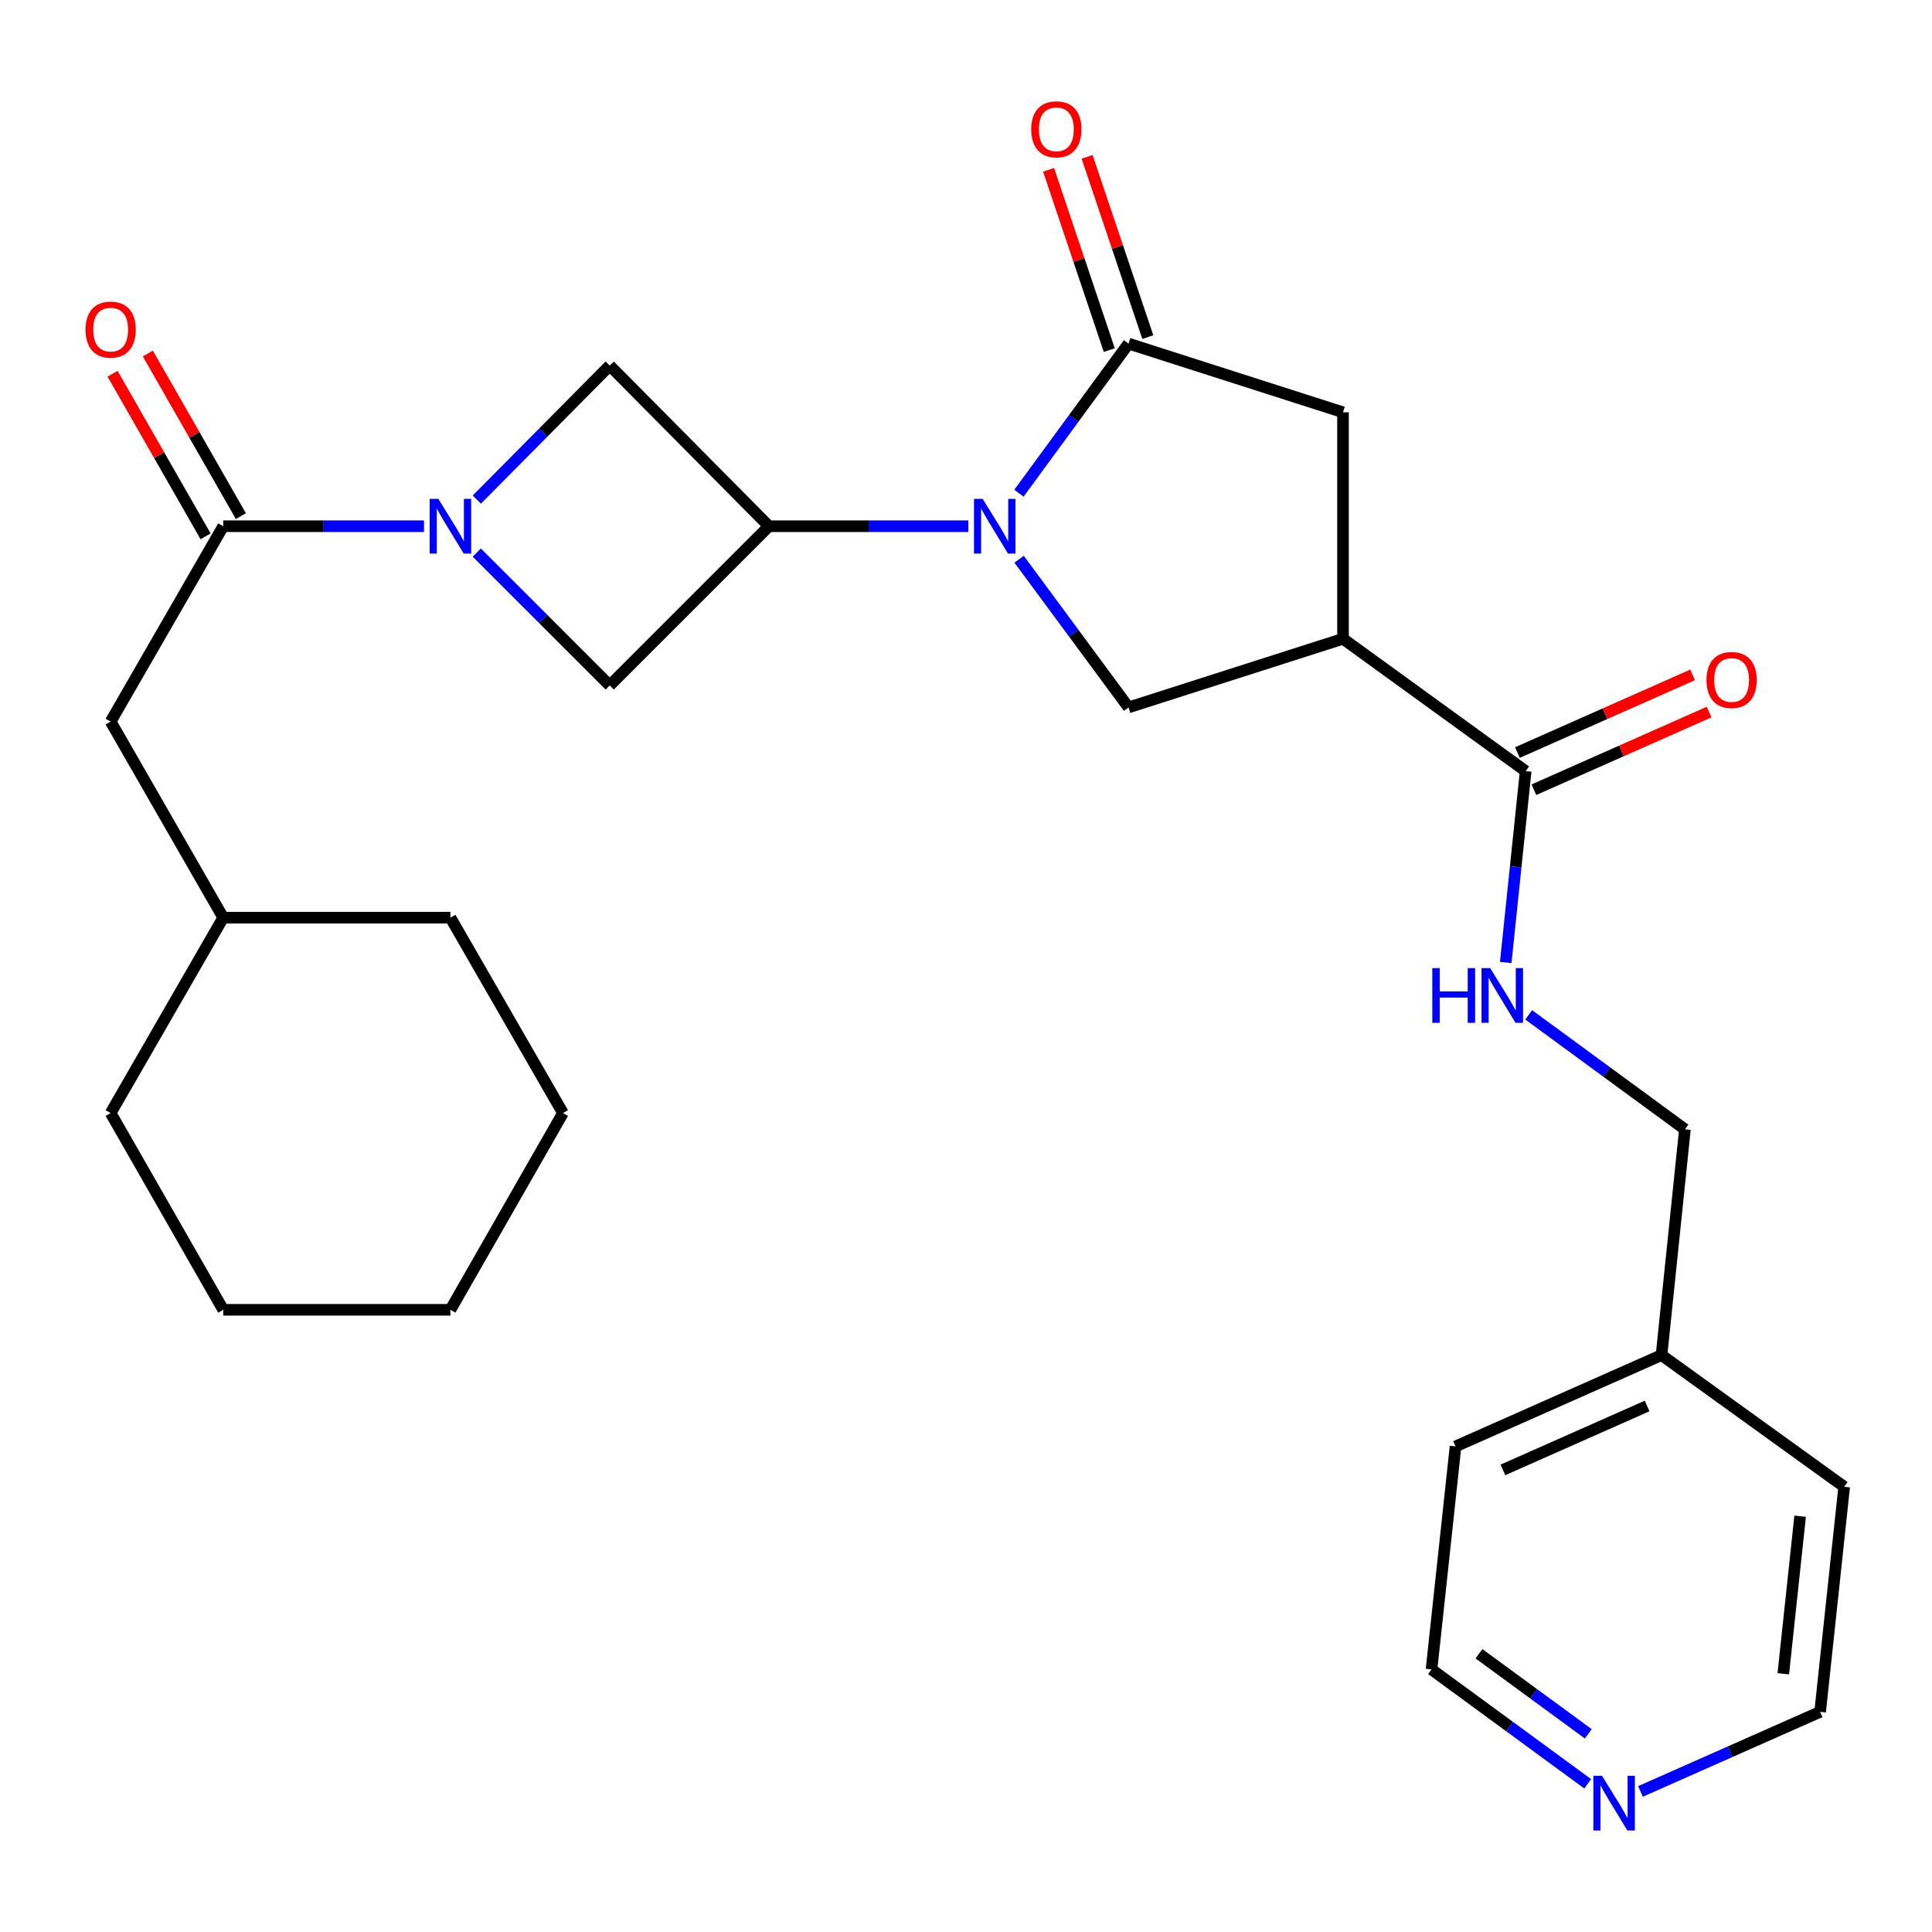 <?xml version='1.0' encoding='iso-8859-1'?>
<svg version='1.1' baseProfile='full'
              xmlns='http://www.w3.org/2000/svg'
                      xmlns:rdkit='http://www.rdkit.org/xml'
                      xmlns:xlink='http://www.w3.org/1999/xlink'
                  xml:space='preserve'
width='1000px' height='1000px' viewBox='0 0 1000 1000'>
<!-- END OF HEADER -->
<rect style='opacity:1.0;fill:#FFFFFF;stroke:none' width='1000' height='1000' x='0' y='0'> </rect>
<path class='bond-1' d='M 527.4,255.285 L 555.767,216.571' style='fill:none;fill-rule:evenodd;stroke:#0000FF;stroke-width:6px;stroke-linecap:butt;stroke-linejoin:miter;stroke-opacity:1' />
<path class='bond-1' d='M 555.767,216.571 L 584.135,177.857' style='fill:none;fill-rule:evenodd;stroke:#000000;stroke-width:6px;stroke-linecap:butt;stroke-linejoin:miter;stroke-opacity:1' />
<path class='bond-2' d='M 501.216,272.374 L 449.614,272.374' style='fill:none;fill-rule:evenodd;stroke:#0000FF;stroke-width:6px;stroke-linecap:butt;stroke-linejoin:miter;stroke-opacity:1' />
<path class='bond-2' d='M 449.614,272.374 L 398.012,272.374' style='fill:none;fill-rule:evenodd;stroke:#000000;stroke-width:6px;stroke-linecap:butt;stroke-linejoin:miter;stroke-opacity:1' />
<path class='bond-4' d='M 527.488,289.449 L 555.811,327.802' style='fill:none;fill-rule:evenodd;stroke:#0000FF;stroke-width:6px;stroke-linecap:butt;stroke-linejoin:miter;stroke-opacity:1' />
<path class='bond-4' d='M 555.811,327.802 L 584.135,366.155' style='fill:none;fill-rule:evenodd;stroke:#000000;stroke-width:6px;stroke-linecap:butt;stroke-linejoin:miter;stroke-opacity:1' />
<path class='bond-0' d='M 246.792,286.025 L 281.189,320.412' style='fill:none;fill-rule:evenodd;stroke:#0000FF;stroke-width:6px;stroke-linecap:butt;stroke-linejoin:miter;stroke-opacity:1' />
<path class='bond-0' d='M 281.189,320.412 L 315.586,354.799' style='fill:none;fill-rule:evenodd;stroke:#000000;stroke-width:6px;stroke-linecap:butt;stroke-linejoin:miter;stroke-opacity:1' />
<path class='bond-5' d='M 219.458,272.374 L 167.502,272.374' style='fill:none;fill-rule:evenodd;stroke:#0000FF;stroke-width:6px;stroke-linecap:butt;stroke-linejoin:miter;stroke-opacity:1' />
<path class='bond-5' d='M 167.502,272.374 L 115.546,272.374' style='fill:none;fill-rule:evenodd;stroke:#000000;stroke-width:6px;stroke-linecap:butt;stroke-linejoin:miter;stroke-opacity:1' />
<path class='bond-28' d='M 246.805,258.588 L 281.196,223.9' style='fill:none;fill-rule:evenodd;stroke:#0000FF;stroke-width:6px;stroke-linecap:butt;stroke-linejoin:miter;stroke-opacity:1' />
<path class='bond-28' d='M 281.196,223.9 L 315.586,189.212' style='fill:none;fill-rule:evenodd;stroke:#000000;stroke-width:6px;stroke-linecap:butt;stroke-linejoin:miter;stroke-opacity:1' />
<path class='bond-9' d='M 584.135,177.857 L 695.142,213.409' style='fill:none;fill-rule:evenodd;stroke:#000000;stroke-width:6px;stroke-linecap:butt;stroke-linejoin:miter;stroke-opacity:1' />
<path class='bond-11' d='M 594.11,174.498 L 578.399,127.838' style='fill:none;fill-rule:evenodd;stroke:#000000;stroke-width:6px;stroke-linecap:butt;stroke-linejoin:miter;stroke-opacity:1' />
<path class='bond-11' d='M 578.399,127.838 L 562.689,81.179' style='fill:none;fill-rule:evenodd;stroke:#FF0000;stroke-width:6px;stroke-linecap:butt;stroke-linejoin:miter;stroke-opacity:1' />
<path class='bond-11' d='M 574.16,181.215 L 558.449,134.556' style='fill:none;fill-rule:evenodd;stroke:#000000;stroke-width:6px;stroke-linecap:butt;stroke-linejoin:miter;stroke-opacity:1' />
<path class='bond-11' d='M 558.449,134.556 L 542.739,87.896' style='fill:none;fill-rule:evenodd;stroke:#FF0000;stroke-width:6px;stroke-linecap:butt;stroke-linejoin:miter;stroke-opacity:1' />
<path class='bond-7' d='M 398.012,272.374 L 315.586,189.212' style='fill:none;fill-rule:evenodd;stroke:#000000;stroke-width:6px;stroke-linecap:butt;stroke-linejoin:miter;stroke-opacity:1' />
<path class='bond-8' d='M 398.012,272.374 L 315.586,354.799' style='fill:none;fill-rule:evenodd;stroke:#000000;stroke-width:6px;stroke-linecap:butt;stroke-linejoin:miter;stroke-opacity:1' />
<path class='bond-3' d='M 695.142,330.626 L 584.135,366.155' style='fill:none;fill-rule:evenodd;stroke:#000000;stroke-width:6px;stroke-linecap:butt;stroke-linejoin:miter;stroke-opacity:1' />
<path class='bond-6' d='M 695.142,330.626 L 789.683,399.135' style='fill:none;fill-rule:evenodd;stroke:#000000;stroke-width:6px;stroke-linecap:butt;stroke-linejoin:miter;stroke-opacity:1' />
<path class='bond-29' d='M 695.142,330.626 L 695.142,213.409' style='fill:none;fill-rule:evenodd;stroke:#000000;stroke-width:6px;stroke-linecap:butt;stroke-linejoin:miter;stroke-opacity:1' />
<path class='bond-12' d='M 115.546,272.374 L 57.271,373.499' style='fill:none;fill-rule:evenodd;stroke:#000000;stroke-width:6px;stroke-linecap:butt;stroke-linejoin:miter;stroke-opacity:1' />
<path class='bond-13' d='M 124.682,267.147 L 100.606,225.069' style='fill:none;fill-rule:evenodd;stroke:#000000;stroke-width:6px;stroke-linecap:butt;stroke-linejoin:miter;stroke-opacity:1' />
<path class='bond-13' d='M 100.606,225.069 L 76.53,182.99' style='fill:none;fill-rule:evenodd;stroke:#FF0000;stroke-width:6px;stroke-linecap:butt;stroke-linejoin:miter;stroke-opacity:1' />
<path class='bond-13' d='M 106.41,277.601 L 82.335,235.523' style='fill:none;fill-rule:evenodd;stroke:#000000;stroke-width:6px;stroke-linecap:butt;stroke-linejoin:miter;stroke-opacity:1' />
<path class='bond-13' d='M 82.335,235.523 L 58.259,193.445' style='fill:none;fill-rule:evenodd;stroke:#FF0000;stroke-width:6px;stroke-linecap:butt;stroke-linejoin:miter;stroke-opacity:1' />
<path class='bond-10' d='M 789.683,399.135 L 784.521,448.66' style='fill:none;fill-rule:evenodd;stroke:#000000;stroke-width:6px;stroke-linecap:butt;stroke-linejoin:miter;stroke-opacity:1' />
<path class='bond-10' d='M 784.521,448.66 L 779.359,498.185' style='fill:none;fill-rule:evenodd;stroke:#0000FF;stroke-width:6px;stroke-linecap:butt;stroke-linejoin:miter;stroke-opacity:1' />
<path class='bond-14' d='M 793.949,408.757 L 839.285,388.661' style='fill:none;fill-rule:evenodd;stroke:#000000;stroke-width:6px;stroke-linecap:butt;stroke-linejoin:miter;stroke-opacity:1' />
<path class='bond-14' d='M 839.285,388.661 L 884.621,368.564' style='fill:none;fill-rule:evenodd;stroke:#FF0000;stroke-width:6px;stroke-linecap:butt;stroke-linejoin:miter;stroke-opacity:1' />
<path class='bond-14' d='M 785.418,389.512 L 830.754,369.416' style='fill:none;fill-rule:evenodd;stroke:#000000;stroke-width:6px;stroke-linecap:butt;stroke-linejoin:miter;stroke-opacity:1' />
<path class='bond-14' d='M 830.754,369.416 L 876.09,349.32' style='fill:none;fill-rule:evenodd;stroke:#FF0000;stroke-width:6px;stroke-linecap:butt;stroke-linejoin:miter;stroke-opacity:1' />
<path class='bond-16' d='M 791.249,525.281 L 831.679,554.907' style='fill:none;fill-rule:evenodd;stroke:#0000FF;stroke-width:6px;stroke-linecap:butt;stroke-linejoin:miter;stroke-opacity:1' />
<path class='bond-16' d='M 831.679,554.907 L 872.109,584.533' style='fill:none;fill-rule:evenodd;stroke:#000000;stroke-width:6px;stroke-linecap:butt;stroke-linejoin:miter;stroke-opacity:1' />
<path class='bond-18' d='M 57.271,373.499 L 115.546,474.976' style='fill:none;fill-rule:evenodd;stroke:#000000;stroke-width:6px;stroke-linecap:butt;stroke-linejoin:miter;stroke-opacity:1' />
<path class='bond-15' d='M 821.788,923.286 L 781.37,893.686' style='fill:none;fill-rule:evenodd;stroke:#0000FF;stroke-width:6px;stroke-linecap:butt;stroke-linejoin:miter;stroke-opacity:1' />
<path class='bond-15' d='M 781.37,893.686 L 740.951,864.086' style='fill:none;fill-rule:evenodd;stroke:#000000;stroke-width:6px;stroke-linecap:butt;stroke-linejoin:miter;stroke-opacity:1' />
<path class='bond-15' d='M 822.1,897.423 L 793.807,876.703' style='fill:none;fill-rule:evenodd;stroke:#0000FF;stroke-width:6px;stroke-linecap:butt;stroke-linejoin:miter;stroke-opacity:1' />
<path class='bond-15' d='M 793.807,876.703 L 765.514,855.983' style='fill:none;fill-rule:evenodd;stroke:#000000;stroke-width:6px;stroke-linecap:butt;stroke-linejoin:miter;stroke-opacity:1' />
<path class='bond-30' d='M 849.113,927.246 L 895.602,906.647' style='fill:none;fill-rule:evenodd;stroke:#0000FF;stroke-width:6px;stroke-linecap:butt;stroke-linejoin:miter;stroke-opacity:1' />
<path class='bond-30' d='M 895.602,906.647 L 942.09,886.049' style='fill:none;fill-rule:evenodd;stroke:#000000;stroke-width:6px;stroke-linecap:butt;stroke-linejoin:miter;stroke-opacity:1' />
<path class='bond-17' d='M 872.109,584.533 L 860.004,701.399' style='fill:none;fill-rule:evenodd;stroke:#000000;stroke-width:6px;stroke-linecap:butt;stroke-linejoin:miter;stroke-opacity:1' />
<path class='bond-21' d='M 860.004,701.399 L 954.545,769.557' style='fill:none;fill-rule:evenodd;stroke:#000000;stroke-width:6px;stroke-linecap:butt;stroke-linejoin:miter;stroke-opacity:1' />
<path class='bond-22' d='M 860.004,701.399 L 753.383,748.67' style='fill:none;fill-rule:evenodd;stroke:#000000;stroke-width:6px;stroke-linecap:butt;stroke-linejoin:miter;stroke-opacity:1' />
<path class='bond-22' d='M 852.543,727.734 L 777.908,760.823' style='fill:none;fill-rule:evenodd;stroke:#000000;stroke-width:6px;stroke-linecap:butt;stroke-linejoin:miter;stroke-opacity:1' />
<path class='bond-23' d='M 115.546,474.976 L 57.271,576.113' style='fill:none;fill-rule:evenodd;stroke:#000000;stroke-width:6px;stroke-linecap:butt;stroke-linejoin:miter;stroke-opacity:1' />
<path class='bond-24' d='M 115.546,474.976 L 233.138,474.976' style='fill:none;fill-rule:evenodd;stroke:#000000;stroke-width:6px;stroke-linecap:butt;stroke-linejoin:miter;stroke-opacity:1' />
<path class='bond-19' d='M 942.09,886.049 L 954.545,769.557' style='fill:none;fill-rule:evenodd;stroke:#000000;stroke-width:6px;stroke-linecap:butt;stroke-linejoin:miter;stroke-opacity:1' />
<path class='bond-19' d='M 923.027,866.337 L 931.746,784.793' style='fill:none;fill-rule:evenodd;stroke:#000000;stroke-width:6px;stroke-linecap:butt;stroke-linejoin:miter;stroke-opacity:1' />
<path class='bond-20' d='M 740.951,864.086 L 753.383,748.67' style='fill:none;fill-rule:evenodd;stroke:#000000;stroke-width:6px;stroke-linecap:butt;stroke-linejoin:miter;stroke-opacity:1' />
<path class='bond-25' d='M 57.271,576.113 L 115.546,677.951' style='fill:none;fill-rule:evenodd;stroke:#000000;stroke-width:6px;stroke-linecap:butt;stroke-linejoin:miter;stroke-opacity:1' />
<path class='bond-26' d='M 233.138,474.976 L 291.39,576.113' style='fill:none;fill-rule:evenodd;stroke:#000000;stroke-width:6px;stroke-linecap:butt;stroke-linejoin:miter;stroke-opacity:1' />
<path class='bond-31' d='M 115.546,677.951 L 233.138,677.951' style='fill:none;fill-rule:evenodd;stroke:#000000;stroke-width:6px;stroke-linecap:butt;stroke-linejoin:miter;stroke-opacity:1' />
<path class='bond-27' d='M 291.39,576.113 L 233.138,677.951' style='fill:none;fill-rule:evenodd;stroke:#000000;stroke-width:6px;stroke-linecap:butt;stroke-linejoin:miter;stroke-opacity:1' />
<path  class='atom-0' d='M 508.618 258.214
L 517.898 273.214
Q 518.818 274.694, 520.298 277.374
Q 521.778 280.054, 521.858 280.214
L 521.858 258.214
L 525.618 258.214
L 525.618 286.534
L 521.738 286.534
L 511.778 270.134
Q 510.618 268.214, 509.378 266.014
Q 508.178 263.814, 507.818 263.134
L 507.818 286.534
L 504.138 286.534
L 504.138 258.214
L 508.618 258.214
' fill='#0000FF'/>
<path  class='atom-1' d='M 226.878 258.214
L 236.158 273.214
Q 237.078 274.694, 238.558 277.374
Q 240.038 280.054, 240.118 280.214
L 240.118 258.214
L 243.878 258.214
L 243.878 286.534
L 239.998 286.534
L 230.038 270.134
Q 228.878 268.214, 227.638 266.014
Q 226.438 263.814, 226.078 263.134
L 226.078 286.534
L 222.398 286.534
L 222.398 258.214
L 226.878 258.214
' fill='#0000FF'/>
<path  class='atom-11' d='M 741.359 501.104
L 745.199 501.104
L 745.199 513.144
L 759.679 513.144
L 759.679 501.104
L 763.519 501.104
L 763.519 529.424
L 759.679 529.424
L 759.679 516.344
L 745.199 516.344
L 745.199 529.424
L 741.359 529.424
L 741.359 501.104
' fill='#0000FF'/>
<path  class='atom-11' d='M 771.319 501.104
L 780.599 516.104
Q 781.519 517.584, 782.999 520.264
Q 784.479 522.944, 784.559 523.104
L 784.559 501.104
L 788.319 501.104
L 788.319 529.424
L 784.439 529.424
L 774.479 513.024
Q 773.319 511.104, 772.079 508.904
Q 770.879 506.704, 770.519 506.024
L 770.519 529.424
L 766.839 529.424
L 766.839 501.104
L 771.319 501.104
' fill='#0000FF'/>
<path  class='atom-12' d='M 533.758 66.929
Q 533.758 60.129, 537.118 56.329
Q 540.478 52.529, 546.758 52.529
Q 553.038 52.529, 556.398 56.329
Q 559.758 60.129, 559.758 66.929
Q 559.758 73.809, 556.358 77.729
Q 552.958 81.609, 546.758 81.609
Q 540.518 81.609, 537.118 77.729
Q 533.758 73.849, 533.758 66.929
M 546.758 78.409
Q 551.078 78.409, 553.398 75.529
Q 555.758 72.609, 555.758 66.929
Q 555.758 61.369, 553.398 58.569
Q 551.078 55.729, 546.758 55.729
Q 542.438 55.729, 540.078 58.529
Q 537.758 61.329, 537.758 66.929
Q 537.758 72.649, 540.078 75.529
Q 542.438 78.409, 546.758 78.409
' fill='#FF0000'/>
<path  class='atom-14' d='M 44.271 170.604
Q 44.271 163.804, 47.631 160.004
Q 50.991 156.204, 57.271 156.204
Q 63.551 156.204, 66.911 160.004
Q 70.271 163.804, 70.271 170.604
Q 70.271 177.484, 66.871 181.404
Q 63.471 185.284, 57.271 185.284
Q 51.031 185.284, 47.631 181.404
Q 44.271 177.524, 44.271 170.604
M 57.271 182.084
Q 61.591 182.084, 63.911 179.204
Q 66.271 176.284, 66.271 170.604
Q 66.271 165.044, 63.911 162.244
Q 61.591 159.404, 57.271 159.404
Q 52.951 159.404, 50.591 162.204
Q 48.271 165.004, 48.271 170.604
Q 48.271 176.324, 50.591 179.204
Q 52.951 182.084, 57.271 182.084
' fill='#FF0000'/>
<path  class='atom-15' d='M 883.27 351.967
Q 883.27 345.167, 886.63 341.367
Q 889.99 337.567, 896.27 337.567
Q 902.55 337.567, 905.91 341.367
Q 909.27 345.167, 909.27 351.967
Q 909.27 358.847, 905.87 362.767
Q 902.47 366.647, 896.27 366.647
Q 890.03 366.647, 886.63 362.767
Q 883.27 358.887, 883.27 351.967
M 896.27 363.447
Q 900.59 363.447, 902.91 360.567
Q 905.27 357.647, 905.27 351.967
Q 905.27 346.407, 902.91 343.607
Q 900.59 340.767, 896.27 340.767
Q 891.95 340.767, 889.59 343.567
Q 887.27 346.367, 887.27 351.967
Q 887.27 357.687, 889.59 360.567
Q 891.95 363.447, 896.27 363.447
' fill='#FF0000'/>
<path  class='atom-16' d='M 829.197 919.136
L 838.477 934.136
Q 839.397 935.616, 840.877 938.296
Q 842.357 940.976, 842.437 941.136
L 842.437 919.136
L 846.197 919.136
L 846.197 947.456
L 842.317 947.456
L 832.357 931.056
Q 831.197 929.136, 829.957 926.936
Q 828.757 924.736, 828.397 924.056
L 828.397 947.456
L 824.717 947.456
L 824.717 919.136
L 829.197 919.136
' fill='#0000FF'/>
</svg>
